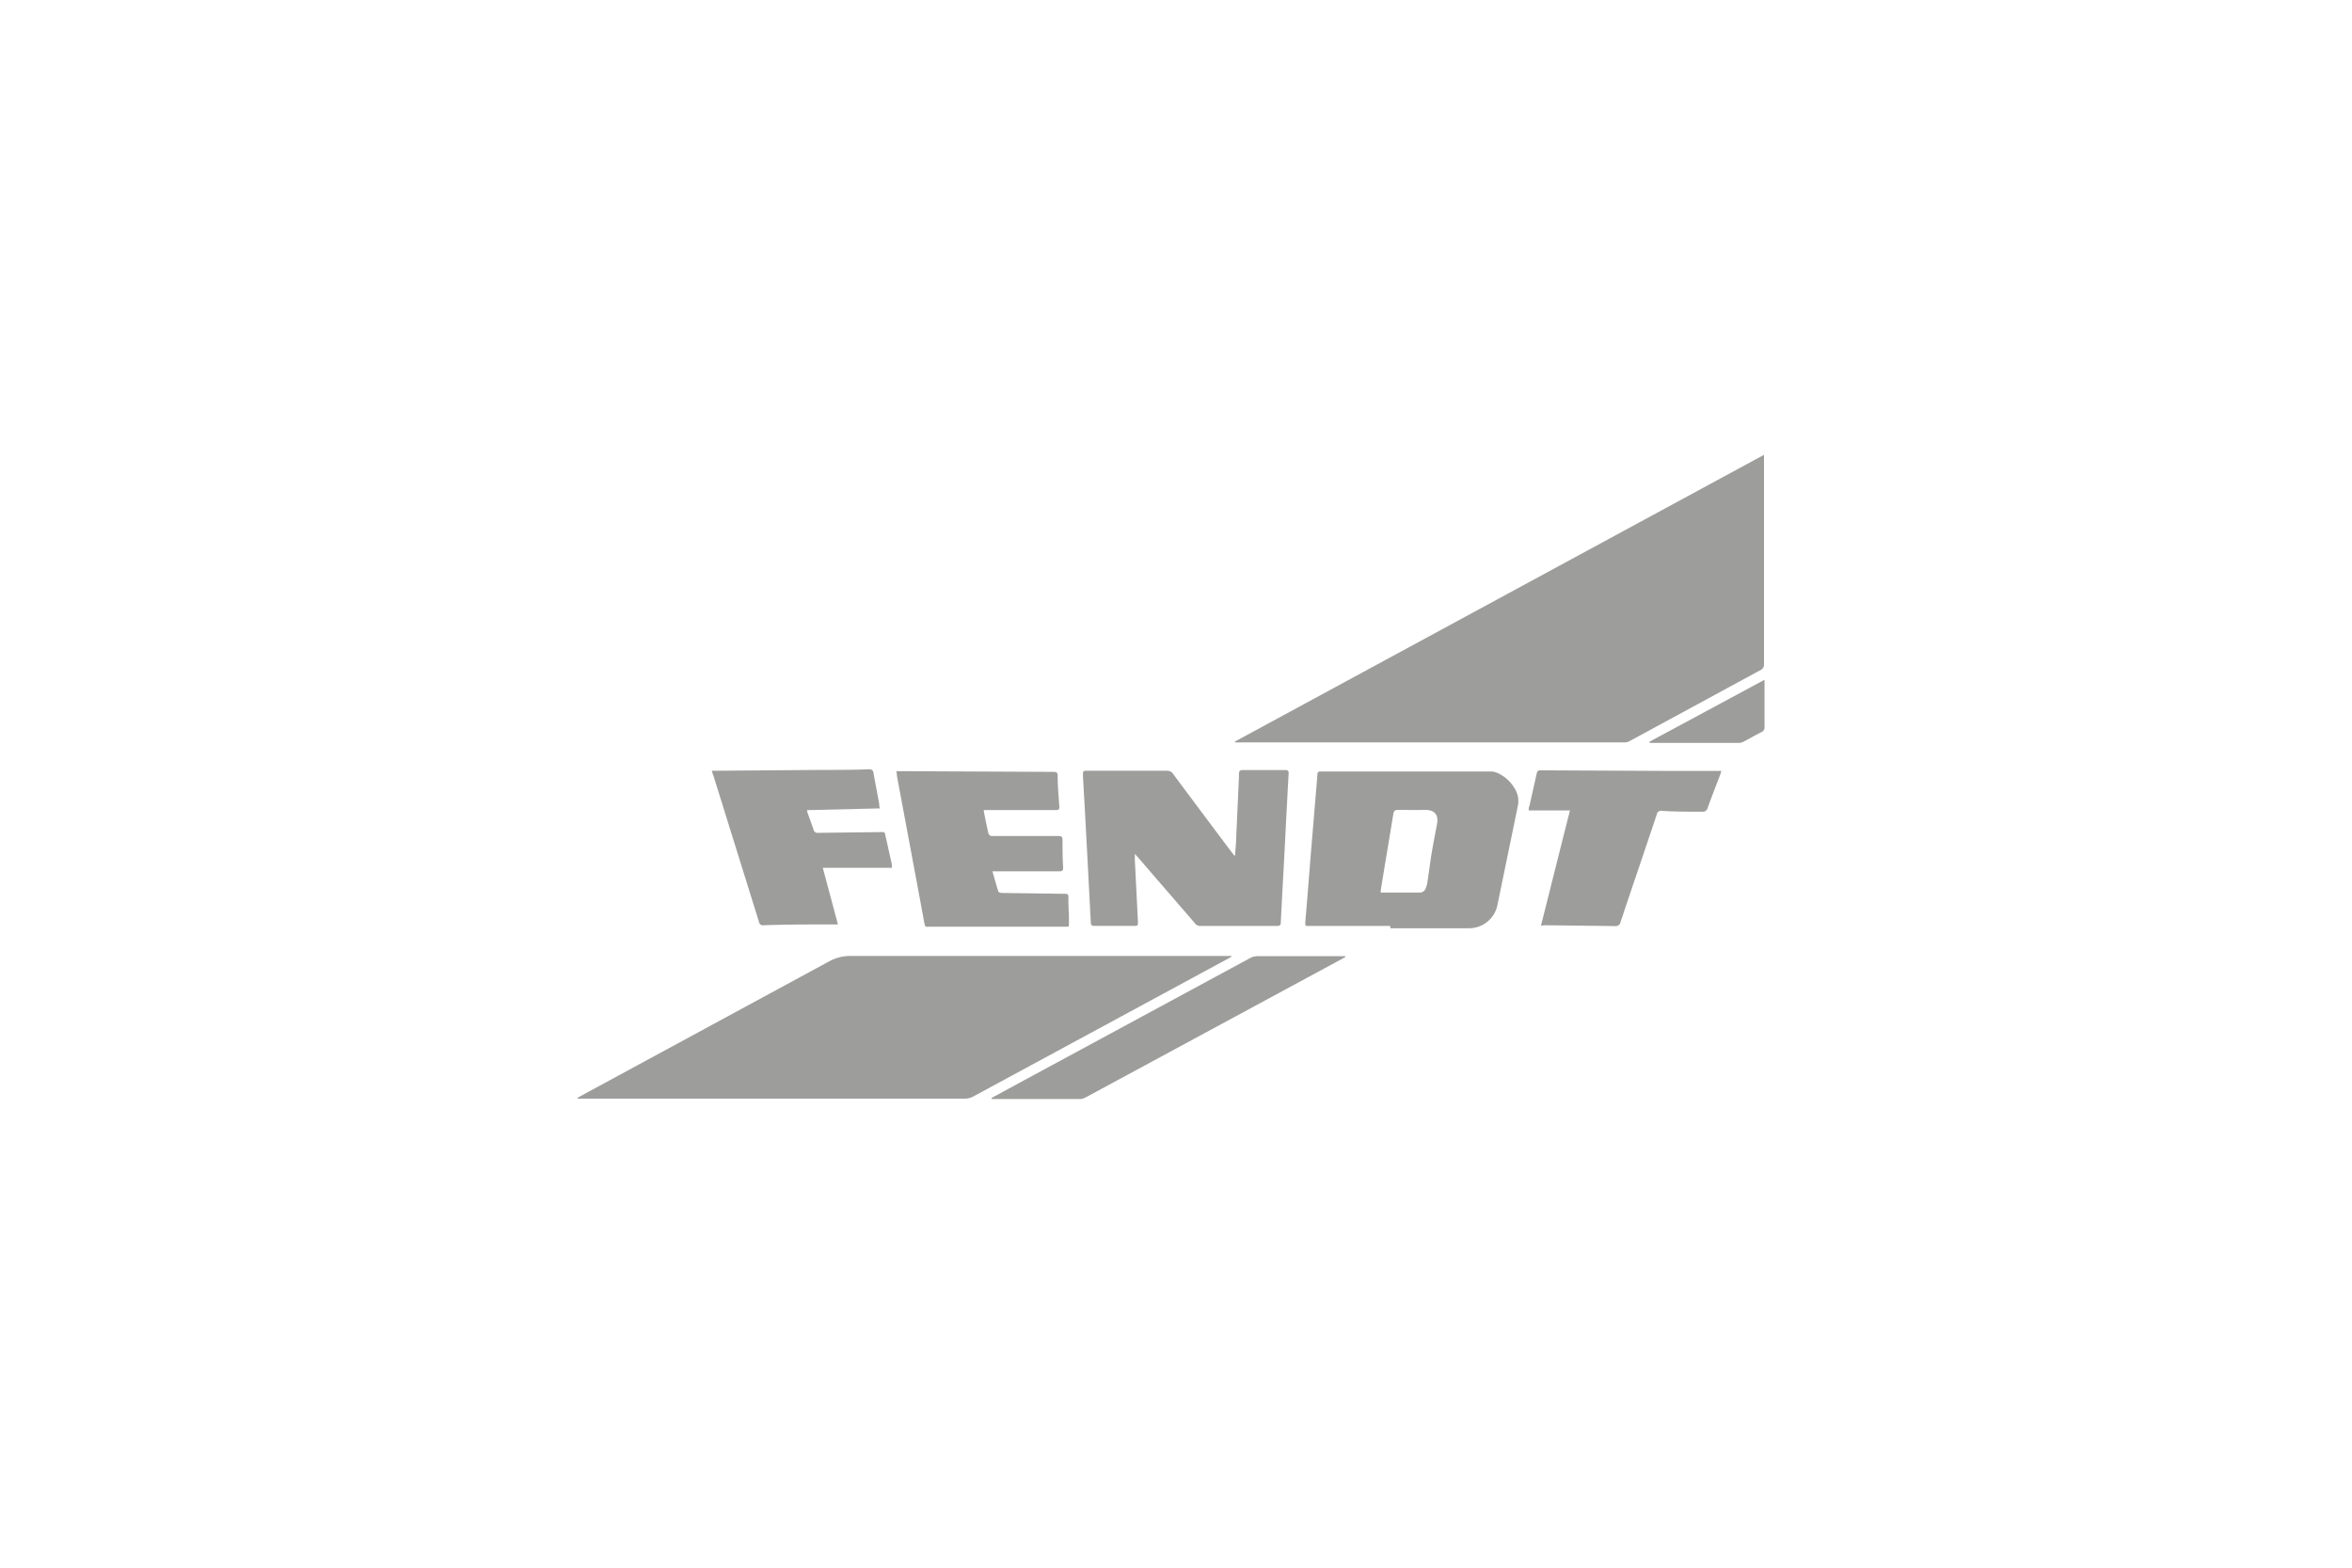 <?xml version="1.0" encoding="UTF-8"?>
<svg xmlns="http://www.w3.org/2000/svg" viewBox="0 0 228 152">
  <defs>
    <style>.cls-1{fill:none;}.cls-2{fill:#9d9d9c;}</style>
  </defs>
  <g id="Ebene_4" data-name="Ebene 4">
    <rect id="Rechteck_9513" data-name="Rechteck 9513" class="cls-1" width="228" height="152"></rect>
  </g>
  <g id="Landmaschinen">
    <path class="cls-2" d="M119.71,71.9,171,44.1c0,.2,0,.31,0,.43q0,9.94,0,19.89a.55.55,0,0,1-.34.55L158,71.84a1,1,0,0,1-.52.14H120l-.27,0Z"></path>
    <path class="cls-2" d="M119.34,92.79l-2.66,1.44-22.36,12.1a1.72,1.72,0,0,1-.77.19H56l0-.09,1.19-.65q11.61-6.29,23.21-12.58a4.18,4.18,0,0,1,2.07-.51h36.92Z"></path>
    <path class="cls-2" d="M134.76,89.78h-7.82c-.42,0-.43,0-.4-.42.14-1.69.28-3.37.41-5.06s.29-3.48.43-5.22c.11-1.34.23-2.68.33-4,0-.27.17-.28.36-.28h3.39l13.06,0a1.84,1.84,0,0,1,.82.23,3.7,3.7,0,0,1,1.64,1.7,2.25,2.25,0,0,1,.16,1.4q-1,4.86-2,9.71a2.81,2.81,0,0,1-2.67,2.16c-1.28,0-2.56,0-3.84,0h-3.84Zm-.92-3.24a1.31,1.31,0,0,0,.22,0h3.55a.6.6,0,0,0,.59-.39,2.62,2.62,0,0,0,.18-.68c.14-.87.24-1.74.38-2.61s.36-2,.54-2.94-.25-1.4-1.15-1.39-1.78,0-2.67,0c-.27,0-.37.11-.41.37-.39,2.41-.8,4.81-1.19,7.22A3.11,3.11,0,0,0,133.84,86.54Z"></path>
    <path class="cls-2" d="M119.74,82.93c0-.43.06-.86.08-1.29.09-2.11.19-4.21.28-6.31,0-.67,0-.67.69-.67,1.26,0,2.52,0,3.78,0,.26,0,.36.07.35.35-.11,1.86-.2,3.72-.3,5.59-.07,1.47-.15,2.94-.23,4.42s-.16,2.94-.23,4.41c0,.27-.11.35-.37.35-2.48,0-5,0-7.43,0a.63.63,0,0,1-.54-.28c-1.84-2.13-3.68-4.25-5.51-6.38l-.3-.33c0,.26,0,.44,0,.61l.3,5.95c0,.42,0,.42-.4.42h-3.81c-.25,0-.35-.06-.36-.34-.15-2.91-.3-5.83-.46-8.74-.09-1.82-.2-3.64-.3-5.46,0-.5,0-.5.48-.5h7.65a.68.68,0,0,1,.62.32q2.83,3.81,5.69,7.61l.24.3Z"></path>
    <path class="cls-2" d="M96.18,84.38c.21.73.38,1.4.6,2.06,0,.08.24.14.37.14l5.89.08h.23c.21,0,.3.07.3.28,0,.56,0,1.13.05,1.69,0,.32,0,.63,0,.94s-.06.29-.26.28H90.18c-.49,0-.49.1-.6-.49-.87-4.72-1.76-9.45-2.64-14.17,0-.13,0-.25-.06-.42l.37,0,14.91.07c.27,0,.36.09.37.35,0,1,.09,2,.16,3.06,0,.31-.16.29-.37.29H95.38a.45.45,0,0,0,0,.18c.14.71.28,1.42.45,2.13a.4.4,0,0,0,.29.21c.57,0,1.13,0,1.69,0l4.79,0c.29,0,.4.07.4.38,0,.89,0,1.78.06,2.67,0,.29-.08.37-.36.37H96.18Z"></path>
    <path class="cls-2" d="M69,74.73h.54l10-.08c1.56,0,3.13,0,4.69-.06.28,0,.4.07.45.36.17,1,.37,2,.55,3,0,.13,0,.25.07.43l-7.07.17a1.49,1.49,0,0,0,.06.28c.19.53.39,1.06.57,1.6a.4.4,0,0,0,.47.32l5.89-.07c.61,0,.51-.07.65.51.2.88.39,1.76.59,2.64,0,.1,0,.2,0,.31H79.76l1.47,5.49-.37,0c-2.28,0-4.56,0-6.84.08a.38.38,0,0,1-.45-.34L69.16,75.21A4.46,4.46,0,0,1,69,74.73Z"></path>
    <path class="cls-2" d="M149.38,89.75c.94-3.73,1.86-7.42,2.81-11.17h-4c0-.17,0-.29.07-.42.22-1,.45-2,.67-3,.11-.47.11-.47.59-.47l12.83.06h4.51a3.19,3.19,0,0,1-.1.35c-.41,1.07-.83,2.14-1.22,3.23a.49.49,0,0,1-.57.37c-1.29,0-2.58,0-3.87-.08a.41.41,0,0,0-.49.33c-1.16,3.48-2.35,6.95-3.51,10.43a.49.49,0,0,1-.57.41l-6.77-.08Z"></path>
    <path class="cls-2" d="M96.12,106.46l2.57-1.4,22.5-12.17a1.47,1.47,0,0,1,.71-.18h8.52l0,.08-.38.21-19,10.27-5.81,3.14a1.19,1.19,0,0,1-.55.15H96.38l-.25,0Z"></path>
    <path class="cls-2" d="M159.91,71.91l11.14-6c0,.18,0,.3,0,.41,0,1.38,0,2.76,0,4.13a.5.5,0,0,1-.31.54c-.58.29-1.14.62-1.72.92a1,1,0,0,1-.43.12c-2.84,0-5.69,0-8.53,0h-.16Z"></path>
  </g>
</svg>
